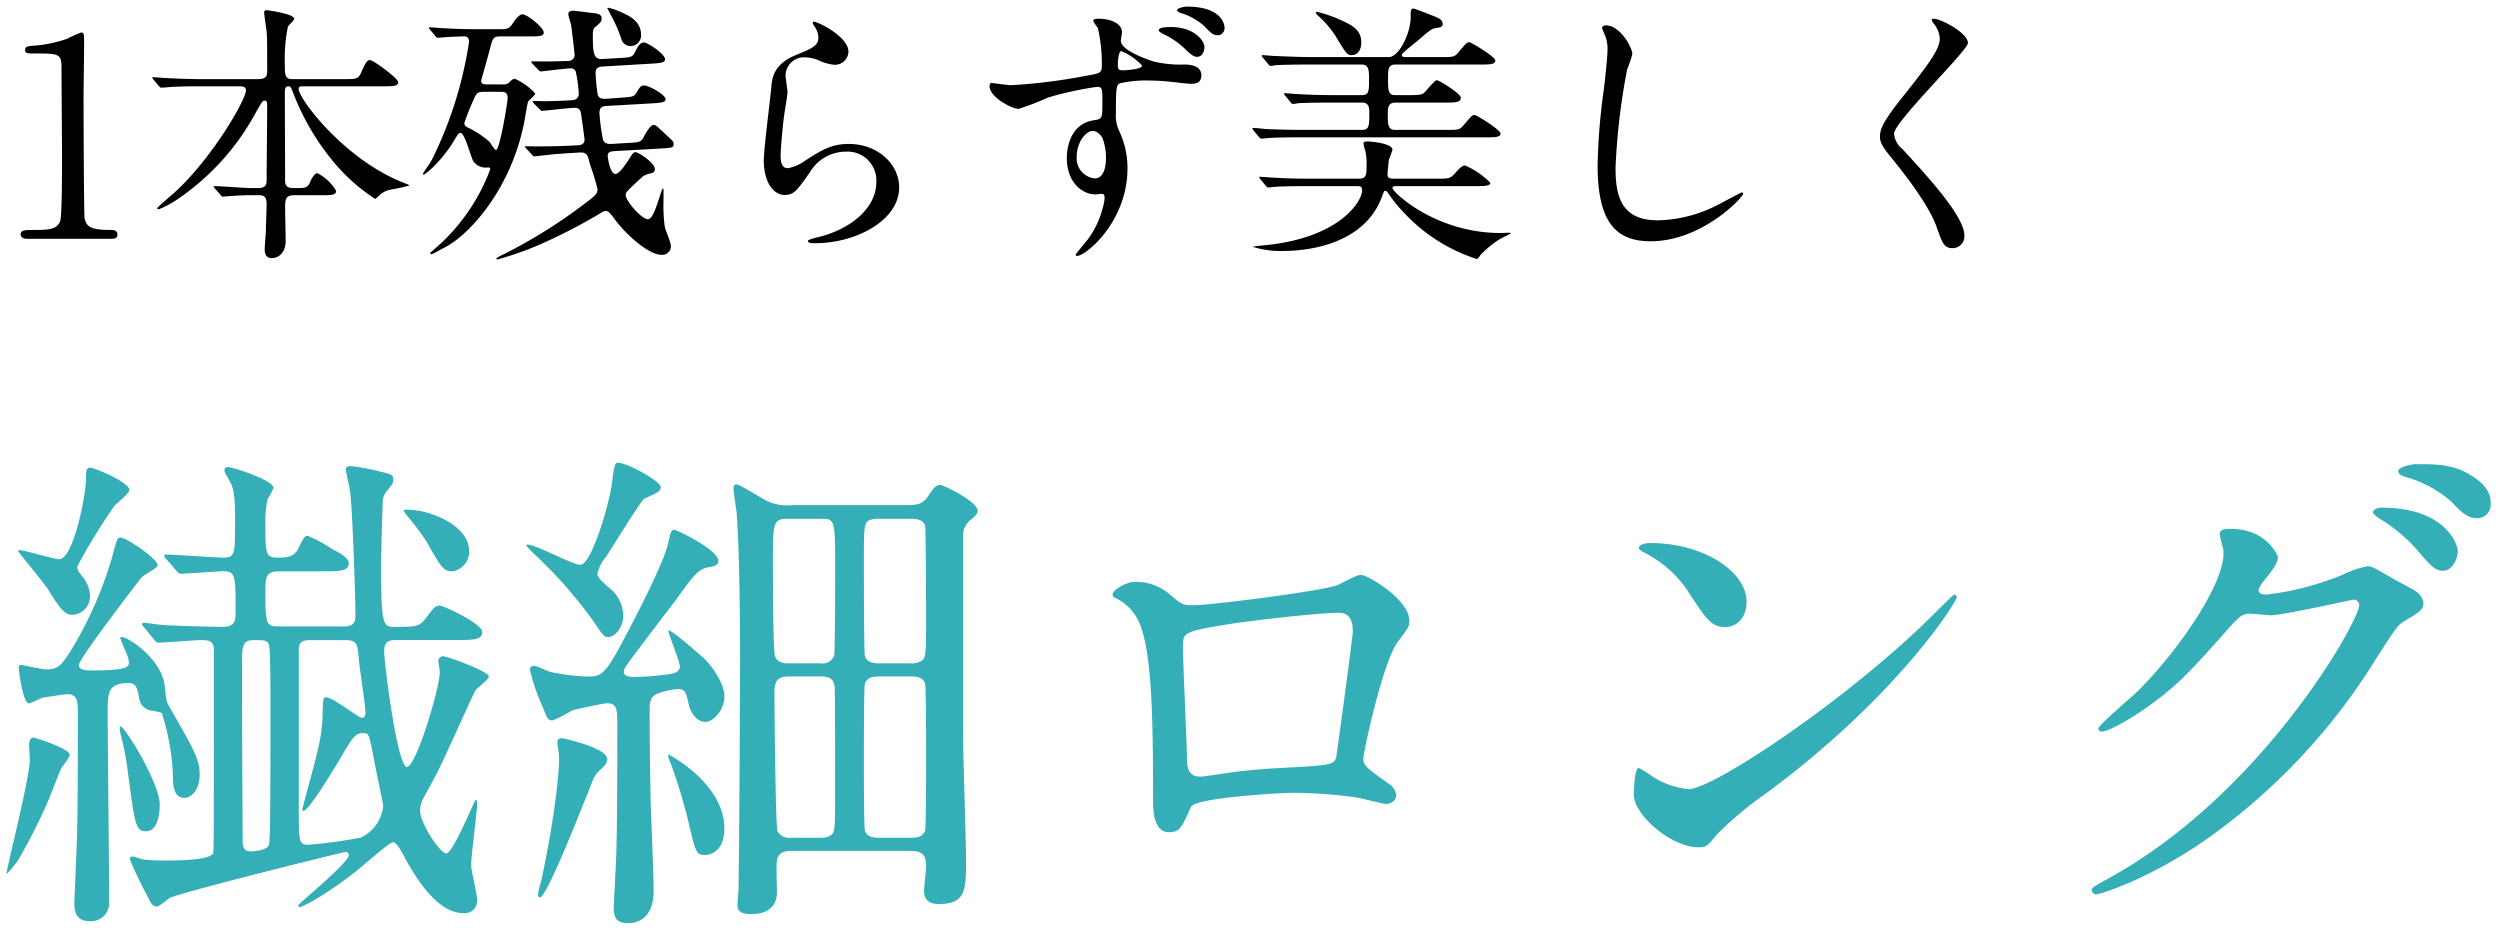 <svg xmlns="http://www.w3.org/2000/svg" width="272" height="101"><path d="M12.03 25.98c.27 0 .75 0 .75-.42 0-.54-.45-.54-.72-.54-2.22 0-2.64-.36-2.85-1.23-.09-.33-.12-11.85-.12-13.23 0-.9.06-4.77.06-5.58 0-1.35 0-1.44-.33-1.44a12.926 12.926 0 00-1.47.66 14.043 14.043 0 01-3.39.75c-.93.06-1.23.09-1.23.48s.3.39 1.02.39c2.52 0 2.94 0 2.94 1.41 0 1.59.06 8.58.06 10.02 0 1.05 0 6.33-.21 6.84-.36.84-1.14.93-2.76.93-1.08 0-1.53 0-1.53.48 0 .09.03.48.69.48zm22.92-4.74c1.11 0 1.62 0 1.62-.48a5.04 5.04 0 00-2.04-1.92c-.27 0-.57.51-.69.75-.33.81-.51.87-1.44.87h-.54c-.84 0-.84-.54-.84-.87 0-2.64-.03-6.84-.03-9.45 0-.33 0-.75.36-.75.27 0 .33.15.48.54a26.791 26.791 0 004.53 7.77 20.121 20.121 0 004.44 3.93c.09 0 .15-.06.39-.3a2.507 2.507 0 011.26-.69 21.073 21.073 0 002.07-.45c0-.09-.09-.09-.75-.36-6.39-2.58-11.28-9.09-11.28-10.17 0-.27.21-.27.6-.27h8.61c1.05 0 1.62 0 1.62-.45 0-.42-2.7-2.4-3.06-2.4-.24 0-.42.09-.96 1.35-.33.72-.54.72-1.92.72h-5.61c-.78 0-.78-.57-.78-1.62a17.716 17.716 0 01.33-4.08c.06-.15.69-.69.69-.87 0-.54-2.91-.93-3-.93s-.27 0-.27.27c0 .15.24 1.83.27 2.04.06.66.06 1.65.06 4.23 0 .51 0 .96-.99.96h-5.97c-1.23 0-2.34-.03-4.05-.12-.21 0-1.17-.09-1.38-.09-.03 0-.12 0-.12.06 0 .03.06.09.12.18l.6.72c.18.18.21.18.3.18.18 0 1.05-.09 1.23-.09 1.11-.06 2.31-.06 3.15-.06h4.05c.33 0 .75 0 .75.45 0 .99-3.69 7.41-7.8 11.13-.3.27-1.86 1.59-1.86 1.68s.12.12.18.12a10.383 10.383 0 002.19-1.2 26.7 26.7 0 008.43-9.45c.63-1.08.66-1.17.9-1.17.27 0 .27.27.27.57 0 1.14-.06 6.75-.06 8.01 0 .54-.06.93-.93.93h-.9c-.54 0-3.21-.21-3.81-.21-.03 0-.12 0-.12.06a.255.255 0 00.09.15l.66.75c.15.18.15.18.27.18s.72-.06.87-.06c.36-.03 1.2-.09 1.95-.09h1.05c.39 0 .87 0 .87.96 0 .21-.06 2.01-.09 3.06 0 .12-.12 1.53-.12 1.8 0 .3 0 1.02.75 1.02.93 0 1.53-.78 1.53-1.86 0-.51-.06-3.15-.06-3.72 0-.9.15-1.26.96-1.26zM47.37 3.93c.09.12.15.18.27.18.06 0 .36-.03.42-.03.66-.06 1.86-.12 2.46-.12.48 0 .51.39.51.6a43.166 43.166 0 01-4.08 12.9c-.12.24-.93 1.35-.93 1.44s.06.09.12.09a7.06 7.06 0 00.63-.48 14.5 14.5 0 002.79-3.48c.24-.39.36-.57.54-.57.48 0 1.11 2.64 1.41 3.09a1.628 1.628 0 001.62.66.2.2 0 01.21.21 21.261 21.261 0 01-5.13 7.83c-.21.21-1.41 1.26-1.41 1.29a.137.137 0 00.15.12c.12 0 1.38-.72 1.68-.87 2.61-1.47 6.93-6.27 8.37-13.32.09-.39.36-2.16.45-2.4.06-.15.78-.69.78-.9a6.563 6.563 0 00-2.19-1.59c-.24 0-.33.09-.57.33a.938.938 0 01-.84.27h-1.71c-.24 0-.57 0-.57-.42.33-1.17.84-2.97 1.05-3.81.24-.93.42-.99 1.11-.99h3.06c1.05 0 1.59 0 1.59-.42 0-.54-1.8-1.98-2.31-1.98-.42 0-.9.75-.96.84-.51.78-.63.78-1.77.78H52.2c-1.41 0-2.64-.03-4.11-.12-.18 0-1.11-.09-1.32-.09-.06 0-.12.03-.12.06 0 .06.03.06.15.21zm7.11 6.06c.33 0 .75 0 .75.66 0 .57-.87 5.67-1.26 5.67-.18 0-.6-.78-.72-.9a10.435 10.435 0 00-2.25-1.5c-.36-.15-.48-.3-.48-.54a28.027 28.027 0 011.08-2.7c.3-.66.48-.69 1.14-.69zm11.94-8.43a15.465 15.465 0 011.23 2.82 1.017 1.017 0 00.96.63 1.151 1.151 0 001.14-1.2c0-1.53-1.35-2.13-2.25-2.52a6.75 6.75 0 00-1.32-.45.08.08 0 00-.09.09s.3.57.33.63zm5.28 14.61c1.44-.09 1.59-.09 1.59-.51 0-.24-.09-.33-.78-.96-1.05-.99-1.17-1.11-1.38-1.11-.36 0-.78.75-1.02 1.17-.3.6-.36.72-1.56.78l-2.01.12c-.51.03-.81-.12-.93-.45a21.511 21.511 0 01-.39-2.88c0-.75.39-.78.9-.81l4.74-.27c.96-.06 1.56-.09 1.56-.45 0-.48-1.8-1.5-2.34-1.5-.36 0-.48.18-.84.81-.27.42-.45.42-1.56.51l-1.65.12c-.33.03-.81.06-.99-.39a21.14 21.14 0 01-.24-2.37c0-.69.39-.72.93-.75l5.07-.3c.99-.06 1.56-.09 1.56-.48 0-.57-1.89-1.83-2.31-1.83-.33 0-.6.3-.9.93s-.42.69-1.53.75l-2.04.12c-.99.06-1.08-.57-1.08-2.58 0-.54.06-.75.33-.96.45-.39.63-.51.63-.87 0-.51-.48-.54-1.32-.63-.15-.03-1.59-.21-1.8-.21-.39 0-.51.18-.51.39 0 .12.24.9.3 1.11.03.09.39 3.18.39 3.27a.661.661 0 01-.69.69c-.57.03-2.19.06-2.67.06-.21 0-1.26-.03-1.32 0-.12.03 0 .12.09.24l.63.66c.12.12.15.18.27.18.24 0 2.7-.33 3.21-.33a.563.563 0 01.6.33 15.246 15.246 0 01.33 2.4.658.658 0 01-.48.69c-.24.09-2.91.15-3.03.15-.21 0-1.44-.03-1.44-.03-.15.03-.03.12.06.27l.63.63c.09.12.15.18.27.18.24 0 2.97-.33 3.54-.33.48 0 .66.24.72.78.06.42.36 2.58.36 2.67 0 .6-.57.63-.78.63-.99.06-2.58.12-4.35.12-.21 0-1.26-.03-1.32 0-.09.06-.03.09.12.24l.6.66c.09.12.15.18.27.18.15 0 1.89-.21 2.22-.24 1.26-.09 2.7-.18 2.88-.18.66 0 .75.45.93 1.23a26.169 26.169 0 01.84 2.76c0 .51-.15.66-2.01 2.04a56.345 56.345 0 01-8.13 5.01 4.511 4.511 0 00-.87.48.106.106 0 00.12.12 34.5 34.5 0 005.4-1.98 59.668 59.668 0 005.82-3.06 1.219 1.219 0 01.57-.24c.3 0 .48.27.81.69 1.47 2.04 3.93 4.08 5.22 4.08a.932.932 0 001.05-.99c0-.33-.6-1.74-.66-2.04a16.556 16.556 0 01-.15-2.13c0-.33.03-2.01 0-2.04-.12-.06-.24.39-.33.63-.51 1.62-.9 2.7-1.35 2.7-.69 0-2.43-1.98-2.43-2.64 0-.3.21-.48 1.86-2.01a2.553 2.553 0 01.84-.33c.27-.06.48-.15.48-.48 0-.66-1.77-1.83-2.1-1.83-.21 0-.27.06-.69.72-.39.6-1.08 1.65-1.5 1.65-.57 0-.84-1.71-.84-1.98 0-.48.42-.48.78-.51zm16.77-13.8c-.09.09 0 .27.06.39a2.209 2.209 0 01.51 1.35c0 .87-.72 1.17-2.4 1.86-2.52 1.02-2.64 2.55-2.73 3.6-.09 1.11-.81 6.63-.81 7.89 0 2.31 1.02 3.75 2.28 3.75 1.02 0 1.35-.51 2.73-2.46a4.556 4.556 0 013.9-2.25 3.129 3.129 0 013.33 3.33c0 2.82-2.82 5.19-6.57 6.03-.21.06-.87.21-.87.36 0 .24.42.24.81.24 4.35 0 9.12-2.43 9.12-6.09 0-2.46-2.28-4.71-5.49-4.71-1.92 0-3.06.72-4.89 1.92a4.413 4.413 0 01-1.74.72c-.75 0-.78-.93-.78-1.38 0-.75.24-3.3.39-4.41.06-.42.36-2.19.36-2.46s-.21-1.56-.21-1.83a2 2 0 012.13-1.98 4.106 4.106 0 011.41.3 5.436 5.436 0 001.77.51 1.475 1.475 0 001.53-1.44c0-1.68-3.63-3.42-3.84-3.24zm19.32 6.66a.441.441 0 00-.12.36c0 1.2 2.46 2.46 3.15 2.46a30.036 30.036 0 003.18-1.23 37.542 37.542 0 015.34-1.17c.6 0 .6.18.6 1.77 0 1.56 0 1.74-.9 1.86-2.94.42-2.97 3.72-2.97 4.14 0 2.4 1.47 3.93 3.15 3.93.09 0 .54-.06.66-.06.3 0 .3.33.3.42a3.926 3.926 0 01-.18 1.02 9.837 9.837 0 01-1.53 3.36c-.21.3-1.44 1.74-1.44 1.83s.09.12.18.12c.9 0 5.46-3.69 5.46-9.54a9.5 9.5 0 00-.9-4.05 3.876 3.876 0 01-.36-1.95c0-2.67.03-3.06.45-3.24a12.867 12.867 0 013.09-.3 23.67 23.67 0 012.55.15c.3.03 1.74.21 2.07.21.51 0 1.14-.09 1.14-.93 0-1.14-1.47-1.17-1.86-1.17a12.261 12.261 0 01-3.33-.33c-1.32-.42-3.57-1.32-3.57-2.25 0-.12.12-.78.12-.93 0-.96-1.23-1.47-2.52-1.47-.18 0-.6 0-.6.21 0 .15.45.69.51.84a17.431 17.431 0 01.42 4.05c0 .81-.18.84-1.74 1.11a60.635 60.635 0 01-8.16 1.02c-.33 0-2.13-.27-2.19-.24zm14.19-3.48a6.39 6.39 0 012.28 1.59c0 .42-1.95.51-2.07.51-.45 0-.57-.09-.57-.57 0-.69.12-1.47.36-1.53zM119.94 15a6 6 0 01.39 2.13c0 .48-.03 2.28-1.23 2.28a2.193 2.193 0 01-1.95-2.4c0-1.53.99-2.76 1.74-2.76.57 0 .96.6 1.05.75zM129.12.72c-.27 0-1.05.15-1.05.39 0 .09.12.21.39.3a6.768 6.768 0 012.58 1.44c.6.63.9.99 1.47.99a.776.776 0 00.72-.84c0-.03 0-2.28-4.11-2.28zM126.51 3c-.24.03-.45.18-.45.3s.33.3.48.39a8.754 8.754 0 012.19 1.44c.99.96 1.2 1.05 1.53 1.05.42 0 .78-.39.78-1.11 0-.57-1.05-2.13-3.66-2.13a6.2 6.2 0 00-.87.06zm26.58 3.21c-.33 0-.57 0-.57-.21 0-.12.12-.21.27-.36.18-.18 1.17-.99 1.41-1.17 1.41-1.23 1.56-1.35 2.13-1.44.27-.03.63-.06.63-.42 0-.48-.45-.66-1.08-.9-.3-.12-1.95-.78-2.1-.78-.3 0-.3.24-.3.93 0 1.8-1.29 4.35-2.37 4.35h-8.28c-1.41 0-2.67-.06-4.14-.12-.18 0-1.11-.09-1.32-.09-.06 0-.09 0-.09.06s0 .06.12.21l.57.69c.09.12.18.21.27.21a4.551 4.551 0 00.63-.09c.3 0 1.17-.06 3.81-.06h5.46c.81 0 .81.66.81 1.62 0 1.26 0 1.71-.78 1.71h-2.94c-1.41 0-2.64-.03-4.11-.12-.18 0-1.11-.09-1.32-.09-.06 0-.09.03-.09.06 0 .06 0 .06.12.21l.57.69c.09.12.15.21.27.21a4.551 4.551 0 00.63-.09c.3 0 1.17-.06 3.78-.06h3.12c.78 0 .78.63.78 1.17 0 1.29 0 1.8-.78 1.8h-6.39c-1.41 0-2.64-.03-4.11-.09-.21-.03-1.11-.12-1.32-.12-.09 0-.12.03-.12.09 0 .03.03.03.12.18l.6.72c.09.09.15.18.27.18.09 0 .51-.06.63-.06.3-.03 1.17-.09 3.78-.09h19.98c1.02 0 1.62 0 1.62-.42 0-.39-2.61-2.01-2.82-2.01-.27 0-.36.12-1.2 1.11-.42.51-.57.51-1.92.51h-5.52c-.81 0-.81-.6-.81-1.74 0-.54 0-1.23.81-1.23h5.46c1.02 0 1.68 0 1.68-.54 0-.42-2.34-1.89-2.61-1.89s-1.17 1.2-1.41 1.38c-.27.21-.51.24-1.71.24h-1.41c-.78 0-.78-.54-.78-1.8 0-.96 0-1.53.78-1.53h9.27c1.02 0 1.62 0 1.62-.45 0-.39-2.64-1.98-2.82-1.98-.27 0-.36.12-1.2 1.11-.42.51-.57.51-1.92.51zm-5.55 14.04c.42 0 .66 0 .66.45 0 1.2-2.4 5.13-10.44 5.97-.12 0-1.47.15-1.47.18a9.977 9.977 0 003.48.45c2.19 0 8.64-.57 10.59-5.91.21-.54.21-.63.36-.63s.27.21.36.33a16.646 16.646 0 001.89 2.28 18.475 18.475 0 007.68 4.8c.15 0 .3-.21.39-.39a10.988 10.988 0 012.1-1.74c.18-.12 1.23-.6 1.23-.66s-.12-.06-.18-.06c-.12 0-.78.03-.93.03-7.11 0-11.76-4.47-11.76-4.89 0-.21.18-.21.54-.21h8.52c.87 0 1.59 0 1.59-.36a8.631 8.631 0 00-2.76-1.89c-.33 0-.75.48-.99.75-.63.69-.66.69-2.16.69h-4.62c-.63 0-.66-.24-.66-.51 0-.09.12-1.35.15-1.56a11.45 11.45 0 00.39-1.08c0-.69-2.34-.9-2.73-.9-.15 0-.42 0-.42.21a3.842 3.842 0 00.18.75 5.854 5.854 0 01.15 1.71c0 .87 0 1.38-.78 1.38h-5.34c-1.41 0-2.67-.03-4.14-.12-.18 0-1.11-.09-1.32-.09-.06 0-.09.03-.09.06 0 .06 0 .06.12.21l.57.69c.12.12.18.21.27.21s.54-.06.63-.06c.33-.03 1.17-.09 3.81-.09zm.57-15.6c0-1.44-.99-1.92-2.55-2.61a13.638 13.638 0 00-2.28-.75c-.03 0-.12.03-.12.06 0 .12.15.24.18.3a10.488 10.488 0 012.01 2.34c1.08 1.8 1.23 2.01 1.68 2.01.81 0 1.08-.75 1.08-1.35zm26.61-1.89c-.18 0-.42.09-.42.3 0 .03.3.72.33.81a3.778 3.778 0 01.27 1.47c0 .84-.27 3.3-.39 4.29a68.414 68.414 0 00-.69 8.34c0 6.03 1.86 8.28 5.76 8.28 5.64 0 10.08-4.83 10.08-5.16a.14.14 0 00-.15-.15c-.12 0-2.4 1.26-2.85 1.47a14.777 14.777 0 01-6.3 1.56c-4.02 0-4.59-2.7-4.59-5.73a72.107 72.107 0 011.26-10.68 13.8 13.8 0 00.57-1.68c0-.69-1.32-3.12-2.88-3.12zm35.49-.66c-.06.09 0 .21.09.36a2.851 2.851 0 01.75 1.74c0 1.11-1.11 2.67-4.08 6.39-2.04 2.55-2.43 3.45-2.43 4.26 0 .63.24 1.08 1.17 2.22.78.96 4.05 4.95 4.98 7.59.63 1.77.81 2.34 1.74 2.34a1.277 1.277 0 001.29-1.41c0-2.07-4.08-6.48-6.75-9.39a2.4 2.4 0 01-.9-1.65c0-1.29 8.04-9.06 8.04-9.87 0-1.11-2.97-2.64-3.69-2.64-.09 0-.18 0-.21.06z"/><path d="M16.72 69.533c.22.275.275.385.55.385.66 0 3.9-.275 4.62-.275s1.265.055 1.375.825v13.255c0 1.43 0 8.8-.055 9.075-.275.825-4.18.825-5.28.825a18.284 18.284 0 01-2.31-.11c-.165 0-.99-.33-1.21-.33s-.275.11-.275.33a43.153 43.153 0 002.035 4.235c.22.44.385.88.935.88.22 0 1.155-.825 1.375-.935 1.375-.66 18.92-5.005 19.14-5.005a.351.351 0 01.33.33c0 .88-5.5 5.28-5.5 5.5a.176.176 0 00.165.165c.22 0 2.31-.935 5.94-3.74.66-.495 3.795-3.3 4.18-3.3s.715.6 1.21 1.485c1.485 2.8 3.795 6.215 6.435 6.215a1.358 1.358 0 001.54-1.43c0-.55-.66-3.19-.66-3.8 0-.935.66-5.995.66-6.6 0-.11 0-.495-.165-.495-.11 0-2.475 5.83-3.19 5.83s-2.86-3.3-2.86-4.675a3.041 3.041 0 01.385-1.375c.22-.385 1.155-2.145 1.375-2.53.77-1.43 4.07-8.91 4.29-9.185.165-.22 1.43-1.155 1.43-1.485 0-.55-4.565-2.2-4.95-2.2a.537.537 0 00-.55.495c0 .165.165.99.165 1.21 0 1.76-2.585 10.34-3.575 10.34-1.045 0-2.475-11.275-2.475-12.6 0-1.155.605-1.21 1.485-1.21H49.5c2.035 0 2.97 0 2.97-.88s-4.18-2.86-4.62-2.86c-.495 0-.6.165-1.485 1.32-.715.935-.99.99-3.355.99-1.32 0-1.54 0-1.54-6.545 0-1.54.11-5.115.165-6.82a2.087 2.087 0 01.33-1.265c.77-.935.825-.99.825-1.43 0-.495-.275-.55-1.375-.825a24.815 24.815 0 00-3.19-.605c-.165 0-.6 0-.6.33s.385 1.87.44 2.255c.275 1.54.605 11.66.605 13.7 0 .88-.385 1.155-1.32 1.155h-7.1c-1.265 0-1.375-.275-1.375-3.685 0-1.65 0-2.31 1.54-2.31h4.565c1.98 0 2.97 0 2.97-.88 0-.6-1.045-1.155-1.815-1.54a15.253 15.253 0 00-2.64-1.43c-.385 0-.44.165-1.1 1.485-.44.77-1.155.88-2.09.88-1.43 0-1.43-.33-1.43-3.8a12.042 12.042 0 01.22-2.53 6.971 6.971 0 00.66-1.265c0-.825-4.4-2.255-4.95-2.255a.347.347 0 00-.385.385c0 .165.11.275.715 1.43.44.77.44 2.86.44 3.795 0 3.9 0 4.235-1.265 4.235-.935 0-5.225-.33-6.215-.33-.165 0-.22 0-.22.11s0 .165.22.385l1.1 1.265c.165.22.275.33.5.33.44 0 3.96-.275 4.62-.275 1.32 0 1.32.55 1.32 4.4 0 .88 0 1.65-1.43 1.65-.825 0-5.555-.11-6.6-.22-.275 0-1.65-.22-1.98-.22a.146.146 0 00-.165.165c0 .055 0 .11.22.33zm10.945.11c1.045 0 1.43 0 1.595.495.165.385.165 5.17.165 6.1 0 8.58 0 15.18-.165 15.675-.165.6-1.595.715-1.98.715-.77 0-.88-.55-.88-1.155 0-3.19-.11-17.16-.055-19.965 0-1.535.33-1.865 1.32-1.865zm9.9 0c1.32 0 1.32.44 1.485 2.09.055.935.715 5.005.715 5.83 0 .22-.11.55-.385.55-.33 0-3.19-2.255-3.905-2.255-.33 0-.33.165-.385 2.035-.055 2.365-.605 4.18-1.76 8.47-.385 1.485-.44 1.65-.44 1.705 0 .11.055.165.11.165.55 0 2.915-3.9 3.63-5.06 1.815-3.08 1.98-3.41 2.915-3.41.55 0 .605.165.935 1.815.385 2.035 1.21 5.885 1.21 6.1a4.241 4.241 0 01-2.475 3.465 54.622 54.622 0 01-5.72.77c-.99 0-.99-.44-.99-4.18V70.688c0-1.045.715-1.045 1.375-1.045zM17.6 77.563a25.6 25.6 0 011.21 6.6c0 1.155 0 2.64 1.265 2.64.715 0 1.65-.825 1.65-2.53 0-1.65-.66-2.805-3.355-7.48-.275-.5-.275-.605-.44-2.09-.275-2.97-3.96-5.39-4.675-5.39-.11 0-.165 0-.165.11s.66 1.65.77 1.925a2.285 2.285 0 01.165.715c0 .44 0 .88-4.015.88-.55 0-1.43 0-1.43-.6 0-.66 6.49-9.13 6.875-9.57.22-.22 1.705-.99 1.705-1.265 0-.715-3.41-3.025-4.07-3.025-.33 0-.385.22-.88 2.09a42.078 42.078 0 01-4.345 9.95c-1.155 1.87-1.54 2.31-2.805 2.31-.44 0-2.695-.495-2.75-.495-.165 0-.275.055-.275.33 0 .165.44 3.85 1.1 3.85.275 0 1.265-.55 1.54-.605.165-.055 2.475-.385 2.64-.385 1.155 0 1.155.825 1.155 2.31 0 11.055-.055 12.98-.22 16.28 0 .44-.165 4.015-.165 4.07 0 .935.165 2.035 1.65 2.035a1.99 1.99 0 002.145-2.145c0-3.245-.165-17.545-.165-20.46 0-2.255 0-3.3 2.31-3.3.77 0 .935.6 1.1 1.54a1.558 1.558 0 001.21 1.43 8.545 8.545 0 011.265.275zm26.73-22.11c-.11 0-.44 0-.44.11a9.848 9.848 0 00.77.99 30.477 30.477 0 011.815 2.475c1.43 2.585 1.76 3.135 2.75 3.135a2.163 2.163 0 001.815-2.2c0-2.86-4.345-4.51-6.71-4.51zm-41.14 25.3c-.055.275.055 1.65.055 1.925 0 1.98-2.7 12.43-2.53 12.43a10.5 10.5 0 001.265-1.54 60.252 60.252 0 003.19-6.27c.22-.495 1.21-3.08 1.485-3.685.11-.22.935-1.21.935-1.485 0-.66-3.685-1.87-3.96-1.87s-.385.22-.44.495zm9.9-1.7c-.11.055-.055.5.055.935a29.684 29.684 0 01.77 4.07c.77 5.665.825 6.38 1.98 6.38 1.43 0 1.485-2.42 1.485-2.915 0-2.315-3.905-8.695-4.29-8.475zM9.845 50.888c-.44 0-.495.165-.495 1.43-.05 1.705-1.375 8.525-2.915 8.525-.495 0-3.85-.99-4.29-.99-.165 0-.165.055-.165.11 0 .11 2.86 3.52 3.3 4.235 1.045 1.7 1.7 2.695 2.53 2.695a2 2 0 001.98-2.09 3.474 3.474 0 00-.88-2.14c-.385-.495-.495-.66-.495-1.045a63.972 63.972 0 014.015-6.55c.22-.275 1.65-1.375 1.65-1.76 0-.825-3.795-2.42-4.235-2.42zm76.34 4.07a5.1 5.1 0 01-3.3-.77c-.22-.11-2.475-1.485-2.695-1.485-.275 0-.385.11-.385.44 0 .385.275 2.145.33 2.53.33 4.18.385 12.1.385 16.225 0 .055-.055 16.775-.165 24.75 0 .275-.11 1.485-.11 1.76 0 .44 0 1.045 1.485 1.045.825 0 2.805-.165 2.805-2.42 0-.55-.11-2.915 0-3.41.165-1.045 1.1-1.045 1.65-1.045h12.87c1.21 0 1.705.385 1.705 1.6 0 .44-.22 2.365-.22 2.75 0 1.43 1.21 1.43 1.65 1.43 2.915 0 2.915-1.6 2.915-4.84 0-2.145-.33-11.825-.33-13.75V58.313a2.223 2.223 0 01.99-1.87c.275-.22.605-.55.605-.88 0-.99-3.74-2.805-4.07-2.805s-.605.11-1.32 1.21c-.6.935-1.265.99-2.42.99zm3.08 1.485c1.54 0 1.6 0 1.6 5.17 0 .6 0 9.405-.11 9.735a1.369 1.369 0 01-1.485.825H85.8c-.33 0-1.265 0-1.485-.825-.22-.66-.22-9.295-.22-10.175 0-4.29 0-4.73 1.65-4.73zm-3.245 34.7a1.391 1.391 0 01-1.43-.715c-.22-.495-.33-14.08-.33-14.685 0-1.265 0-2.145 1.54-2.145h3.465c1.045 0 1.375.275 1.54 1.045.055.165.055 10.89.055 11.275 0 4.015 0 4.51-.385 4.9a1.843 1.843 0 01-1.21.33zm13.035-17.54c.55 0 1.32 0 1.595.77.11.33.11 7.04.11 7.975 0 .715 0 7.7-.11 8.03-.33.77-1.045.77-1.595.77H95.7c-.55 0-1.32 0-1.6-.77-.11-.33-.11-7.04-.11-8.03 0-.66 0-7.645.11-7.975.275-.77 1.045-.77 1.6-.77zm-3.355-1.43c-.44 0-1.32 0-1.6-.77-.11-.275-.11-9.9-.11-10.505 0-3.63 0-4.07.715-4.345a3.045 3.045 0 01.99-.11h3.355c.44 0 1.32 0 1.595.715.11.33.11 9.955.11 10.56 0 3.63 0 4.015-.715 4.29a2.093 2.093 0 01-.99.165zm-22.99 9.9c-.11.11.165.77.22.88a57.861 57.861 0 012.255 7.7c.55 2.145.66 2.365 1.54 2.365s2.09-.715 2.09-2.86c0-4.785-5.665-7.865-6.105-8.085zm-5.665-31.68c-.22.11-.385 1.54-.44 1.98-.275 2.42-2.255 9.075-3.465 9.075-.88 0-4.785-2.2-5.775-2.2a.118.118 0 00-.11.11 10.559 10.559 0 00.77.825 49.546 49.546 0 016.435 7.26c1.155 1.7 1.265 1.87 1.705 1.87.715 0 1.65-.99 1.65-2.42a3.958 3.958 0 00-1.65-3.025c-.935-.88-1.155-1.045-1.155-1.485a4.223 4.223 0 01.935-1.815c.66-.99 3.85-6.215 4.18-6.325 1.6-.715 1.76-.825 1.76-1.265 0-.66-4.235-2.97-4.84-2.585zm-6.38 30.69a8.422 8.422 0 01.165 1.485c0 .44-.11 4.62-1.925 13.2a15.751 15.751 0 00-.385 1.54c0 .11.055.33.22.33.77 0 4.51-9.68 5.225-11.385.66-1.7.715-1.925 1.32-2.475s.77-.77.77-1.21c0-1.21-4.84-2.255-4.9-2.255-.27 0-.6.05-.49.77zM72.71 68.598c-.11.055 1.265 3.41 1.265 3.905 0 .44-.385.66-.715.77a29.006 29.006 0 01-4.29.385c-.5 0-1.1-.11-1.1-.55 0-.33.22-.6.77-1.375.44-.6 4.07-5.39 4.84-6.38 1.87-2.585 2.42-3.41 3.575-3.63.715-.11 1.1-.22 1.1-.715 0-1.155-4.455-3.355-4.785-3.355s-.385.165-.66 1.375c-.385 1.925-3.08 7.2-4.565 10.01-2.365 4.565-2.75 4.565-4.29 4.565a21.635 21.635 0 01-3.96-.5c-.275-.055-1.485-.66-1.76-.66a.444.444 0 00-.495.385 22.96 22.96 0 001.54 4.4c.33.88.44 1.155.935 1.155a13.316 13.316 0 002.145-1.1c.66-.165 3.41-.77 3.8-.77 1.1 0 1.1.77 1.1 2.31 0 10.615-.055 13.915-.22 16.445 0 .385-.165 3.19-.165 3.355 0 1.045.11 1.815 1.595 1.815.55 0 2.75-.165 2.75-3.52 0-1.375-.275-8.195-.33-9.735-.055-3.19-.11-6.71-.11-9.9 0-.715 0-1.485.88-1.815a7.141 7.141 0 012.2-.5c.825 0 .88.385 1.21 1.815.165.715.825 1.76 1.76 1.76.99 0 2.09-1.43 2.09-2.75 0-1.54-1.54-3.575-2.365-4.29-.5-.43-3.525-3.125-3.745-2.905zm57.255-2.75c-1.32 0-1.375-.055-2.8-1.265a5.5 5.5 0 00-3.8-1.265c-.77 0-2.31.825-2.31 1.375a.4.4 0 00.22.33 5.165 5.165 0 012.2 1.87c1.87 2.585 1.98 10.725 1.98 20.35 0 .66 0 3.3 1.705 3.3 1.21 0 1.375-.44 2.42-2.75.495-1.045 10.175-1.54 11.11-1.54a53.712 53.712 0 016.82.5c.5.055 2.86.715 3.355.715.33 0 1.045-.275 1.045-.935a1.638 1.638 0 00-.66-1.155c-2.64-1.87-2.915-2.09-2.915-2.86 0-.66 2.145-10.67 3.795-12.76.99-1.32 1.21-1.54 1.21-2.2 0-2.365-4.565-5-5.225-5-.44 0-.605.11-2.475 1.045-1.485.705-14.135 2.245-15.675 2.245zm15.73.825c1.485 0 1.485 1.485 1.485 2.09 0 .5-1.76 13.53-1.815 13.695-.275.825-.935.825-7.04 1.155-1.6.11-3.3.275-4.07.385-1.21.165-3.19.495-3.575.495-.55 0-1.54 0-1.54-1.87 0-1.925-.44-10.505-.44-12.21 0-1.6 0-1.7 5.17-2.53 1.265-.22 9.24-1.21 11.83-1.21zm44.33-1.21c0-3.245-4.62-6.38-10.5-6.38-.77 0-1.21.275-1.21.495s.275.385.495.5a12.388 12.388 0 015.005 4.51c1.815 2.75 2.365 3.63 3.85 3.63 1.425-.005 2.36-1.105 2.36-2.755zm22.88-.5a.353.353 0 00-.275-.275c-.11 0-1.65 1.54-2.53 2.42-9.13 9.025-23.7 18.755-26.4 18.755a9.1 9.1 0 01-3.74-1.265 13.693 13.693 0 00-1.65-1.045c-.495 0-.55 2.53-.55 2.915 0 2.2 4.07 5.72 7.04 5.72.825 0 .935-.11 1.98-1.375a38.409 38.409 0 015.39-4.51c14.3-10.555 20.73-20.84 20.73-21.34zm28.985-5.17c.44 3.3-4.785 10.89-9.24 15.345-.66.66-4.345 3.74-4.345 4.125 0 .165.11.33.385.33.66 0 3.025-1.265 5.28-2.915 2.75-1.98 4.125-3.41 7.48-7.15 2.31-2.64 2.42-2.75 3.465-2.75.33 0 1.815.165 2.145.165 1.32 0 8.91-1.705 9.02-1.705a.6.6 0 01.6.605c0 1.7-10.45 20.46-27.225 29.7-1.705.935-1.87 1.045-1.87 1.265a.493.493 0 00.5.495c.33 0 4.895-1.32 10.945-5.28a67.254 67.254 0 0019.69-20.68c1.925-2.97 2.145-3.3 2.75-3.685 1.815-1.1 2.2-1.32 2.2-2.09a1.993 1.993 0 00-1.045-1.375c-.275-.165-1.7-.935-2.035-1.1-2.255-1.32-2.53-1.485-3.025-1.485a10.275 10.275 0 00-2.585.88 31.13 31.13 0 01-8.36 2.2c-.22 0-.88 0-.88-.44 0-.275.165-.495.44-.88 1.1-1.375 1.65-2.09 1.65-2.75 0-.22-1.265-3.08-5.115-3.08-.44 0-1.21 0-1.21.55 0 .225.33 1.435.385 1.71zm21.01-9.3c-.55 0-1.98.33-1.98.77 0 .165.165.44.715.605a12.9 12.9 0 015.065 2.705c1.21 1.265 1.76 1.815 2.915 1.815a1.488 1.488 0 001.375-1.6c0-.55 0-1.815-2.255-3.135-1.875-1.15-3.69-1.15-5.835-1.15zm-3.795 4.73c-.5 0-.935.275-.935.495s.55.6.825.77a17.368 17.368 0 013.9 3.245c1.705 2.035 2.145 2.365 2.915 2.365.935 0 1.6-1.21 1.6-2.145 0-.65-1.265-4.72-8.305-4.72z" fill="#35afb7"/><path fill="none" d="M0 0h272v101H0z"/></svg>